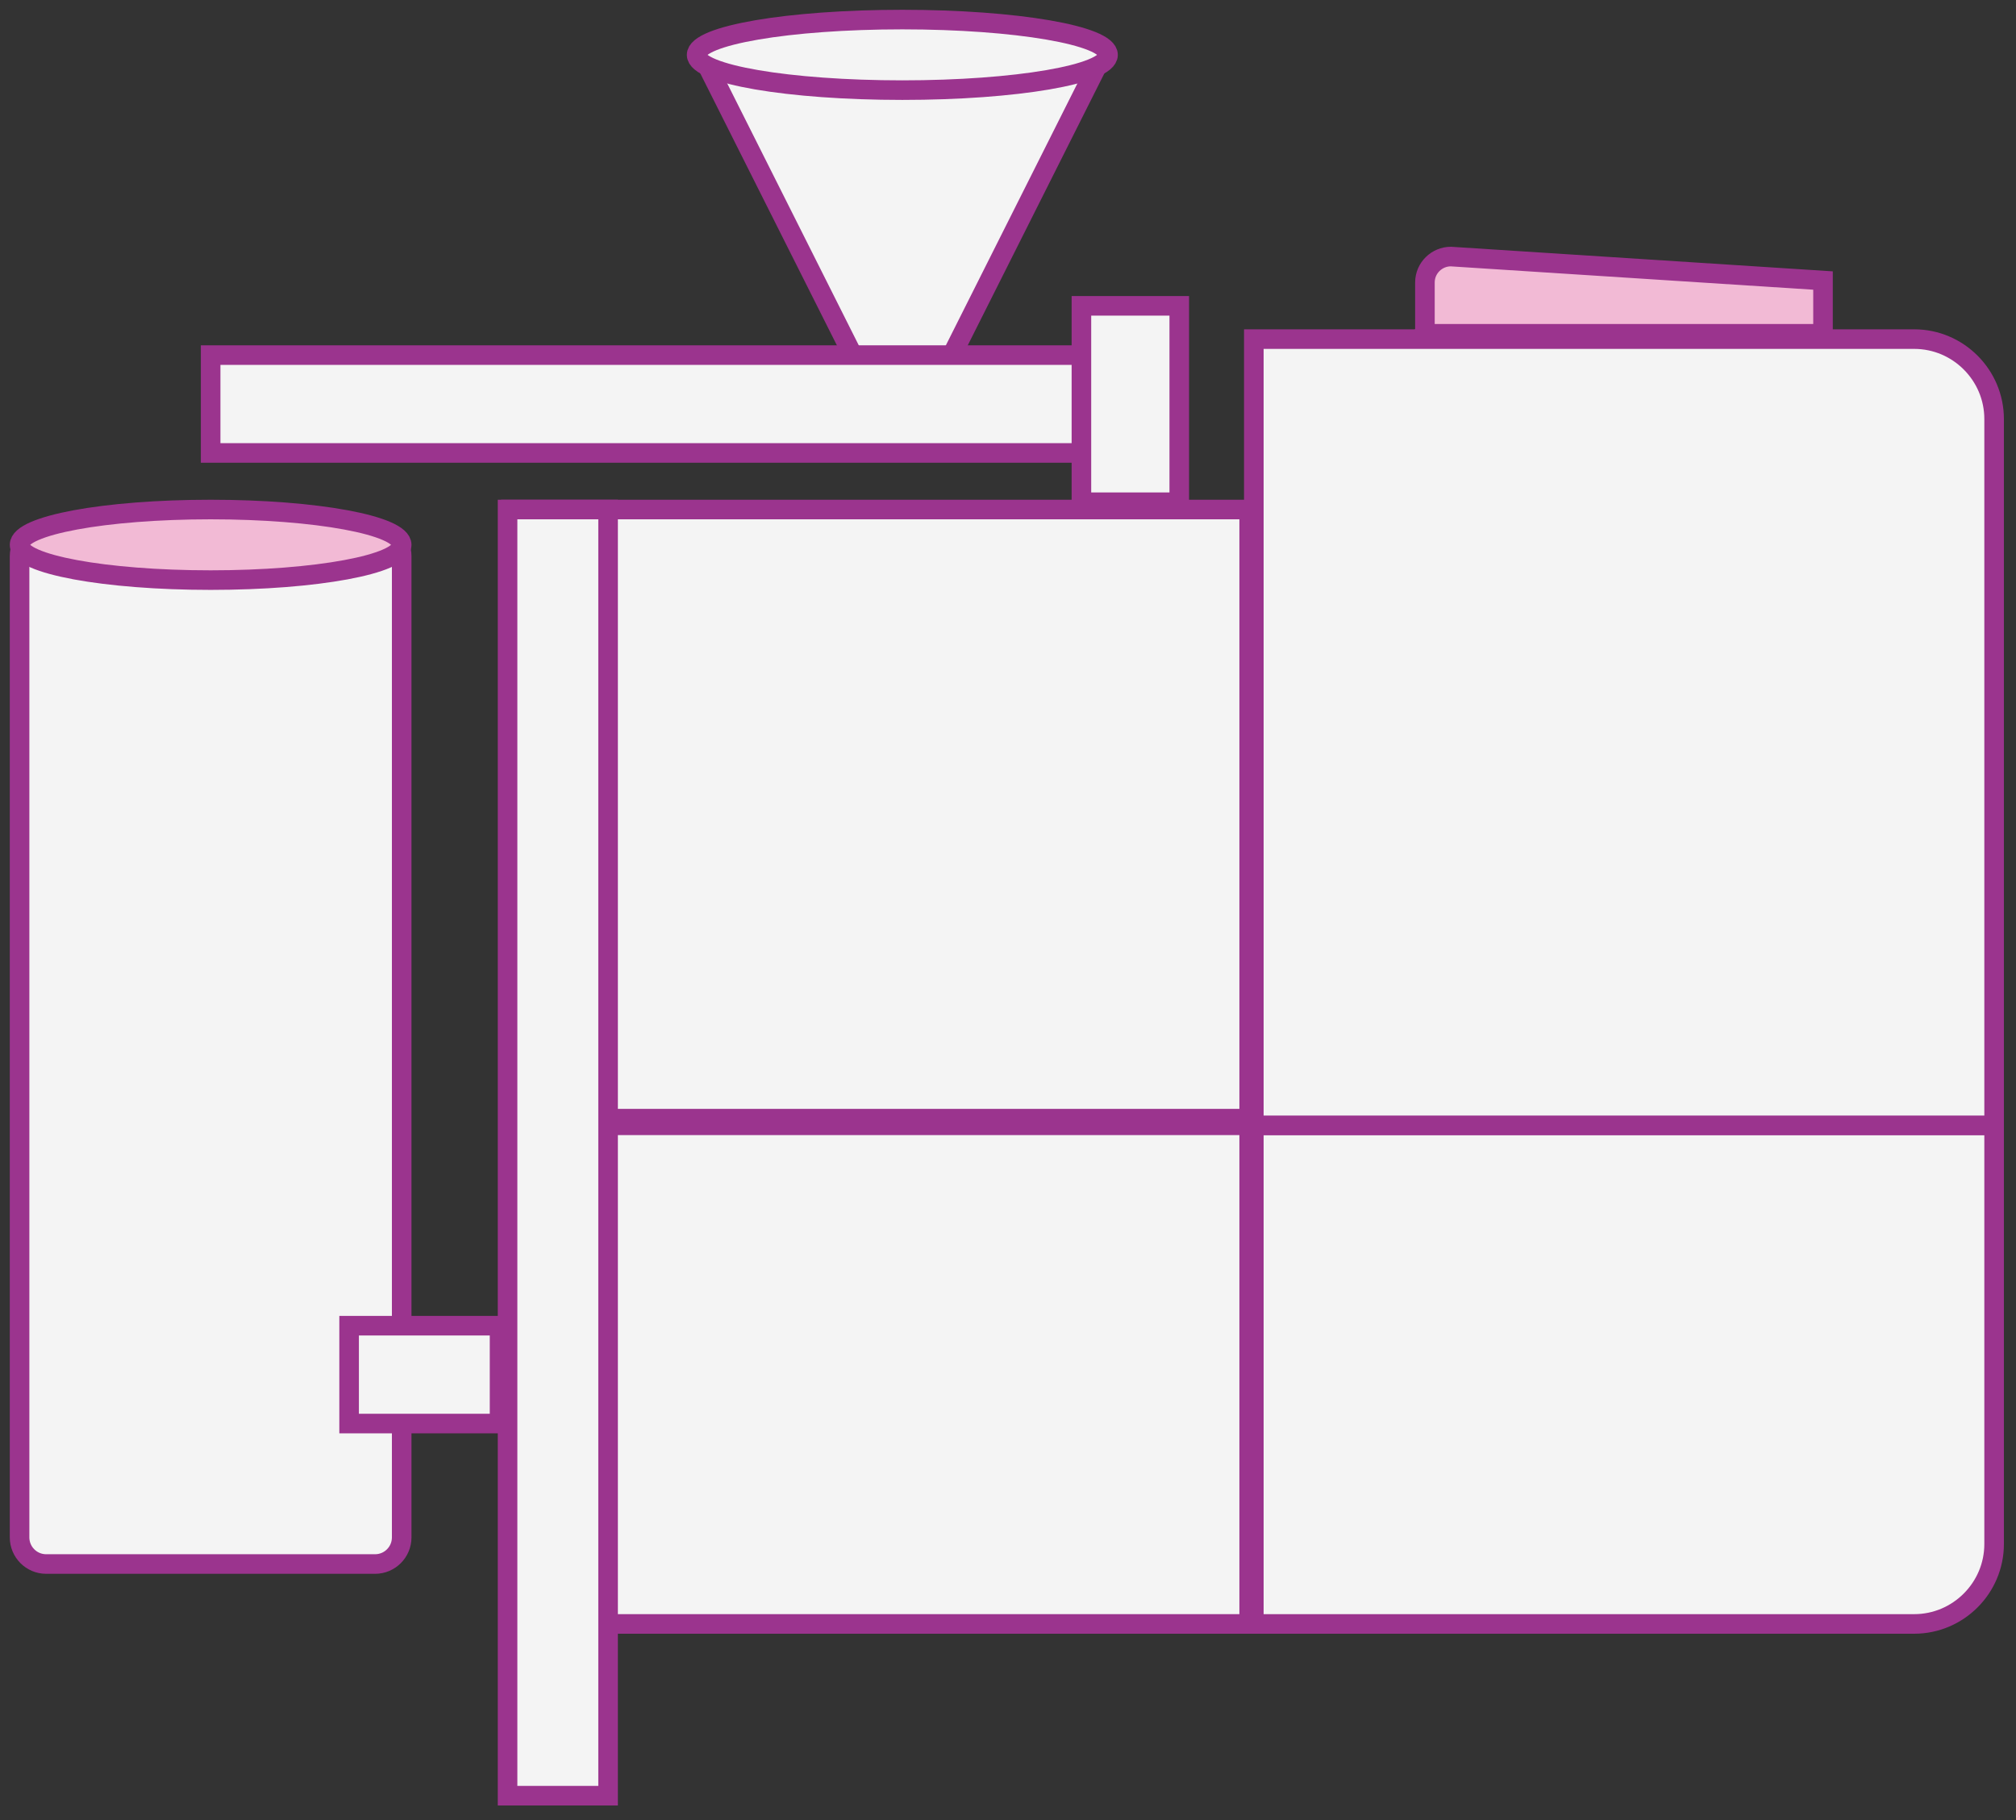 <?xml version="1.0" encoding="UTF-8"?>
<svg xmlns="http://www.w3.org/2000/svg" width="103" height="93" viewBox="0 0 103 93" fill="none">
  <rect x="0" y="0" width="103" height="93" fill="#333333" stroke="none"/>
  <path d="M64.06 57.495H101.882V78.889C101.882 81.134 100.046 82.971 97.801 82.971H64.06V57.495Z" fill="#F4F4F4" stroke="#9B348E" stroke-miterlimit="10"></path>
  <path d="M64.06 17.326H97.801C100.046 17.326 101.882 19.163 101.882 21.408V57.495H64.06V17.326Z" fill="#F4F4F4" stroke="#9B348E" stroke-miterlimit="10"></path>
  <path d="M63.822 57.495H26V82.971H63.822V57.495Z" fill="#F4F4F4" stroke="#9B348E" stroke-miterlimit="10"></path>
  <path d="M63.822 26.033H26.102V57.155H63.822V26.033Z" fill="#F4F4F4" stroke="#9B348E" stroke-miterlimit="10"></path>
  <path d="M19.162 27.054H2.36C1.609 27.054 1 27.663 1 28.414V78.549C1 79.301 1.609 79.91 2.36 79.91H19.162C19.914 79.91 20.523 79.301 20.523 78.549V28.414C20.523 27.663 19.914 27.054 19.162 27.054Z" fill="#F4F4F4" stroke="#9B348E" stroke-miterlimit="10"></path>
  <path d="M48.617 18.176H43.584L36.033 3.143H56.168L48.617 18.176Z" fill="#F4F4F4" stroke="#9B348E" stroke-miterlimit="10"></path>
  <path d="M10.761 29.639C16.152 29.639 20.523 28.831 20.523 27.836C20.523 26.84 16.152 26.033 10.761 26.033C5.37 26.033 1 26.84 1 27.836C1 28.831 5.37 29.639 10.761 29.639Z" fill="#F2BAD5" stroke="#9B348E" stroke-miterlimit="10"></path>
  <path d="M46.101 4.605C51.905 4.605 56.611 3.798 56.611 2.803C56.611 1.807 51.905 1 46.101 1C40.296 1 35.591 1.807 35.591 2.803C35.591 3.798 40.296 4.605 46.101 4.605Z" fill="#F4F4F4" stroke="#9B348E" stroke-miterlimit="10"></path>
  <path d="M31.068 26.033H25.932V91.746H31.068V26.033Z" fill="#F4F4F4" stroke="#9B348E" stroke-miterlimit="10"></path>
  <path d="M55.352 23.142V18.143L10.762 18.143V23.142L55.352 23.142Z" fill="#F4F4F4" stroke="#9B348E" stroke-miterlimit="10"></path>
  <path d="M72.801 17.02V14.435C72.801 13.687 73.413 13.108 74.127 13.108L93.14 14.333V17.054H72.767L72.801 17.02Z" fill="#F2BAD5" stroke="#9B348E" stroke-miterlimit="10"></path>
  <path d="M60.25 15.626H55.251V25.66H60.25V15.626Z" fill="#F4F4F4" stroke="#9B348E" stroke-miterlimit="10"></path>
  <path d="M25.523 72.733V67.733H17.837V72.733H25.523Z" fill="#F4F4F4" stroke="#9B348E" stroke-miterlimit="10"></path>
</svg>
